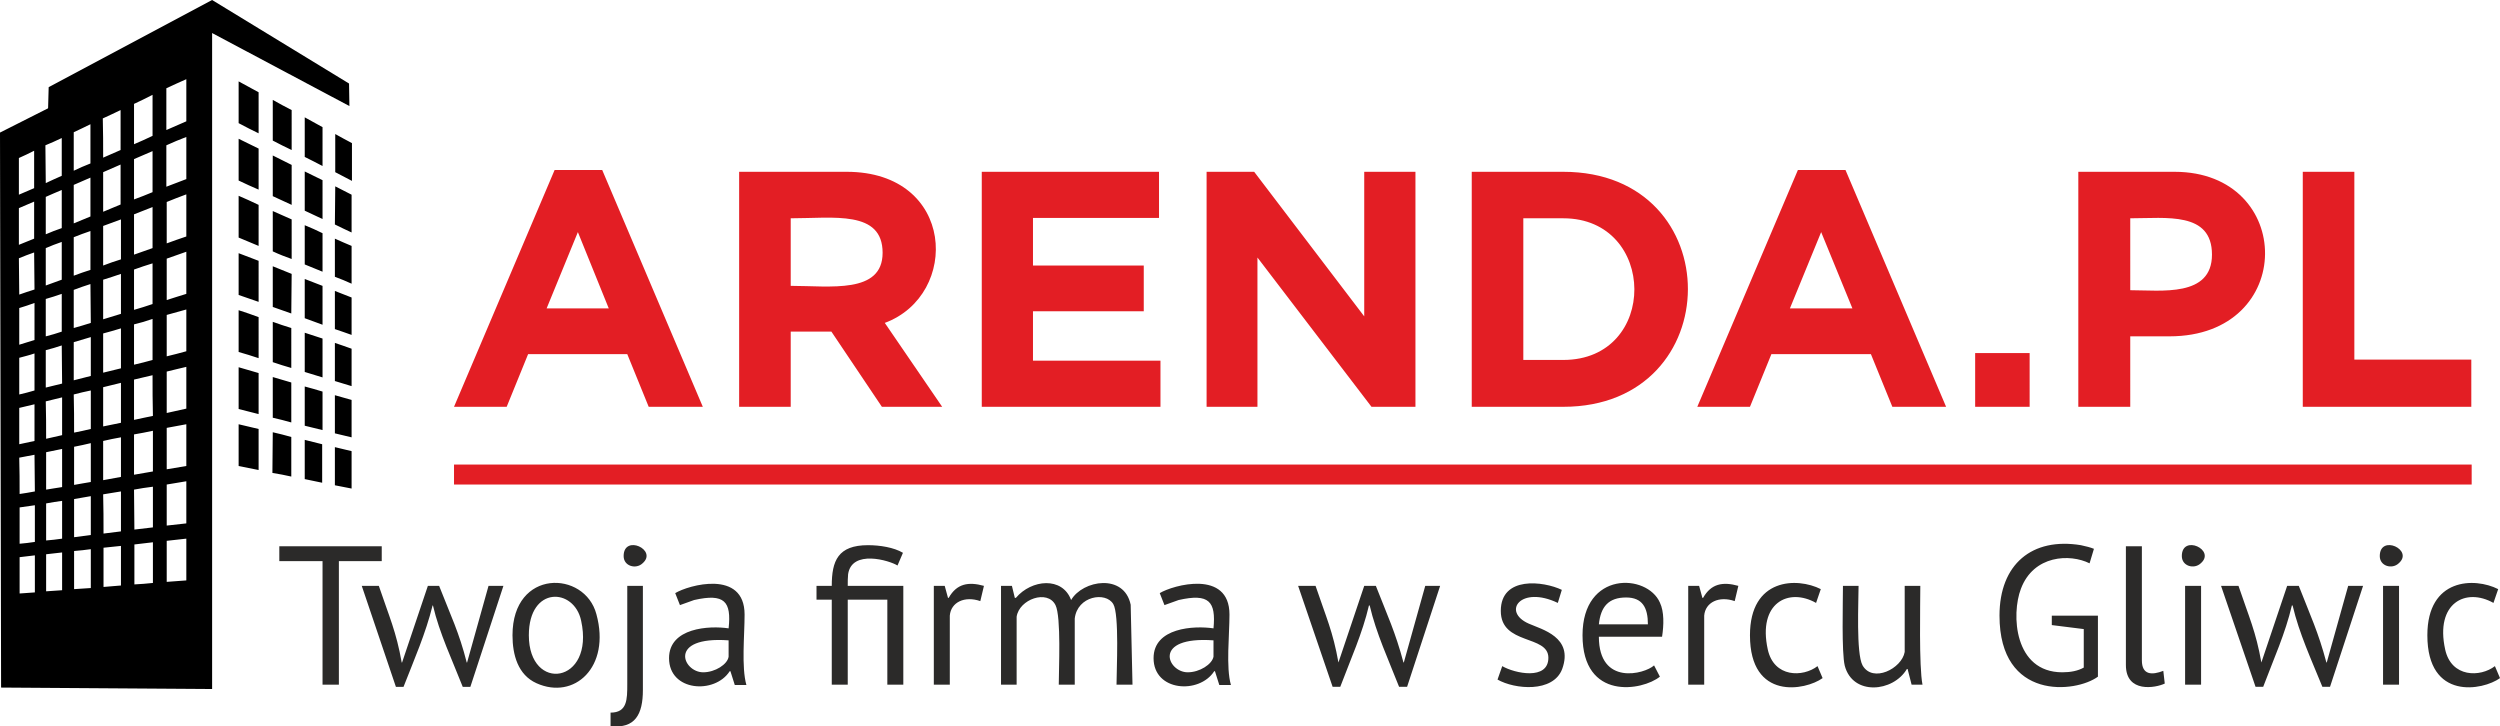 <svg xmlns="http://www.w3.org/2000/svg" width="100%" height="100%" viewBox="0 0 6883 2000" shape-rendering="geometricPrecision" image-rendering="optimizeQuality" fill-rule="evenodd" xmlns:v="https://vecta.io/nano"><g fill-rule="nonzero"><path d="M1051 1545H933v340h-45v-340H769v-41h282v41zm158 68c32 82 55 128 76 211h1l59-211h41l-91 278h-21c-29-74-64-147-82-224h-1c-19 77-50 147-80 224h-21l-94-278h47c29 86 48 126 63 211h1l71-211h31zm202 136c0-184 199-179 231-58 40 146-61 237-165 190-51-23-66-78-66-132zm45 0c0 159 182 134 144-40-19-91-144-97-144 40zm271-136h43v287c0 66-21 107-89 99v-37c46 0 46-36 46-79v-270zm-10-82c0-61 95-17 52 20-18 17-52 8-52-20zm142 102c36-22 191-66 191 59 0 57-9 145 5 194h-32l-12-38h-2c-41 64-167 56-167-36 0-84 111-90 164-82 8-74-11-97-95-78l-39 14-13-33zm77 218c33 0 67-22 70-43v-45c-169-12-126 88-70 88zm551-238v272h-44v-234h-109v234h-44v-234h-42v-38h42c0-69 17-112 100-112 32 0 71 6 96 21l-15 35c-22-14-126-45-136 24-1 10-1 20-1 32h153zm212 42c-43-15-81 3-84 40v190h-44v-272h30l9 33h2c22-39 54-45 97-33l-10 42zm216 230c0-40 7-187-9-219-22-44-100-16-107 32v187h-43v-272h30l8 33h3c43-51 128-59 152 6 32-55 146-74 164 13l5 220h-44c0-39 8-194-9-222-21-35-99-22-106 40v182h-44zm278-252c36-22 192-66 192 59 0 57-10 145 4 194h-32l-12-38h-2c-41 64-167 56-167-36 0-84 111-90 165-82 7-74-12-97-96-78l-39 14-13-33zm77 218c33 0 67-22 71-43v-45c-170-12-127 88-71 88zm518-238c32 82 54 128 76 211h1l59-211h41l-91 278h-22c-29-74-63-147-81-224h-2c-18 77-50 147-79 224h-21l-95-278h48c29 86 48 126 63 211h0l71-211h32zm475 198c0-64-131-34-131-129 0-97 118-82 168-58l-11 36c-102-49-155 24-80 57 36 16 124 37 92 125-25 66-131 56-178 29l13-37c34 20 127 40 127-23zm307 52c-48 39-213 67-213-114 0-178 178-170 213-90 12 25 11 62 6 94h-174c0 136 126 103 152 79l16 31zm-93-218c-48 0-70 25-75 74h135c0-46-15-74-60-74zm299 10c-43-15-81 3-84 40v190h-44v-272h30l9 33h2c22-39 54-45 97-33l-10 42zm242 212c-47 34-200 63-200-118 0-158 130-160 195-127l-13 38c-76-43-161 0-133 128 17 78 97 77 137 46l14 33zm99-254c0 43-7 186 11 219 28 49 108 9 116-37v-182h43c0 50-4 222 6 272h-30l-11-43h-2c-38 64-149 74-171-9-9-37-5-174-5-220h43zm532 82h127v168c-61 45-271 67-271-168 0-142 90-216 224-194 14 3 26 6 36 10l-12 40c-54-27-154-23-189 70-27 70-19 230 114 230 23 0 43-4 59-13v-106l-88-11v-26zm248 123c0 41 28 41 59 29l4 35c-25 12-107 27-107-51v-327h44v314zm119-205h44v272h-44v-272zm-9-82c0-61 95-17 52 20-18 17-52 8-52-20zm322 82c32 82 54 128 76 211h1l59-211h41l-91 278h-21c-30-74-64-147-82-224h-2c-18 77-50 147-79 224h-21l-95-278h48c29 86 48 126 63 211h0l71-211h32zm232 0h44v272h-44v-272zm-9-82c0-61 95-17 52 20-18 17-52 8-52-20zm331 336c-47 34-200 63-200-118 0-158 130-160 195-127l-13 38c-76-43-161 0-133 128 17 78 97 77 137 46l14 33z" fill="#2b2a29"/><path d="M1250 1120h145l59-145h273l59 145h149l-277-652h-131l-277 652zm255-271l86-210 85 210h-171zm530 271h142V913h112l139 207h166l-158-231c208-77 195-416-105-416h-296v647zm142-333V601c118 0 253-23 253 95 0 114-145 91-253 91zm526 333h492V993h-351V857h305V731h-305V600h347V473h-488v647zm619 0h140V709l314 411h121V473h-141v398l-303-398h-131v647zm730 0h252c456 0 459-647 0-647h-252v647zm252-519c259 0 263 390 0 390h-110V601h110zm369 519h145l59-145h274l59 145h148l-277-652h-131l-277 652zm255-271l86-210 86 210h-172zm510 271h150V972h-150v148zm284 0h143V926h108c351 0 346-453 14-453h-265v647zm143-321V601c99 0 225-19 225 100 0 118-140 98-225 98zm475 321h464V990h-322V473h-142v647z" fill="#e31e24"/></g><path d="M6805 1279H1250v55h5555z" fill="#e31e24"/><path d="M584 0l377 230 1 62L584 91 132 314l2-74z"/><path d="M584 1897l-581-4L0 365 584 70v1827zM513 218c-19 8-37 17-55 25v115l55-24V218zm0 1265l-54 6v113c18-1 36-3 54-4v-115zm-92 10l-51 6v110c17-1 34-2 51-4v-112zm-88 10c-16 2-32 3-48 5v108c16-1 32-3 48-4v-109zm-83 9c-15 2-31 4-46 5v105l46-3v-107zm-79 9c-15 2-29 3-44 5v102l44-3v-104zm-75 8c-14 2-28 3-42 5v100l42-3v-102zm417-204l-54 9v113l54-6v-116zm-92 15c-18 2-35 5-52 8l1 110 51-6v-112zm-88 13c-16 3-33 5-49 8 1 36 1 72 1 108l48-6v-110zm-83 13c-15 3-31 5-46 8v105l46-6v-107zm-79 13c-15 2-29 4-44 7v102c15-1 29-3 44-5v-104zm-75 12l-42 6v100c14-1 28-3 42-5v-101zm417-223c-18 3-36 7-54 10v114l54-9v-115zm-92 18c-18 4-35 7-52 10v111l52-9v-112zm-88 18c-16 3-33 6-49 10v108l49-9v-109zm-83 16c-16 4-31 7-46 10v105c15-3 30-5 46-8v-107zm-79 16l-44 9v103c14-2 29-5 44-7v-105zm-76 16c-14 3-28 5-42 8 1 34 1 67 1 100 13-2 27-4 42-7l-1-101zm418-242c-18 4-37 9-54 13v114l54-12v-115zm-93 23l-51 12v111c17-4 34-7 52-11-1-38-1-75-1-112zm-87 21l-49 12v108c16-3 33-7 49-10v-110zm-83 21c-16 3-31 7-47 11 1 35 1 70 1 105 15-3 30-6 46-10v-106zm-79 19c-15 4-30 7-45 11 1 34 1 69 1 103l44-10v-104zm-76 19c-14 3-28 7-42 10v100l42-9v-101zm418-261l-54 15v114c17-4 36-9 54-14V852zm-93 26c-17 6-34 11-51 15v111c17-4 34-8 51-13V878zm-87 26c-17 5-33 10-49 14v108l49-12V904zm-83 24l-47 14v105l47-12V928zm-80 23c-14 5-29 9-44 13v103c15-4 30-7 45-11l-1-105zm-75 22c-14 5-28 8-42 12v101c14-3 28-7 42-11V973zm418-280l-54 19v114c17-6 36-11 54-17V693zm-93 32c-17 5-34 11-51 17v111c17-5 34-10 51-16V725zm-87 29c-17 6-33 11-49 16v109l49-15V754zm-84 28c-15 5-31 10-46 16v105c15-4 31-9 47-14l-1-107zm-79 27c-15 5-29 10-44 14v103c15-4 30-8 44-13V809zm-75 25c-14 5-28 10-42 14v101c14-4 28-9 42-13V834zm418-299c-19 7-37 14-54 21v114c17-6 35-13 54-19V535zm-93 35c-17 7-34 13-51 20v111l51-18V570zm-87 34l-49 18v109c16-6 32-12 49-17V604zm-84 32c-15 5-31 11-46 17v106c15-6 31-11 46-16V636zm-79 30c-15 5-30 11-44 17v103c15-5 29-11 44-16V666zm-76 29c-14 5-28 10-42 16l1 100c13-5 27-9 42-14l-1-102zm419-318c-19 7-37 15-55 23v114l55-21V377zm-93 39c-17 7-34 15-51 22v111c17-6 34-13 51-20V416zm-88 37l-48 21v109c16-7 32-13 48-20V453zm-83 36c-15 7-31 13-46 20v106l46-19V489zm-79 34c-15 6-30 13-44 19v103c14-6 29-12 44-17V523zm250-262c-17 9-34 17-51 25v111c17-7 34-15 51-23V261zm-88 42c-16 8-32 15-49 23 1 36 1 72 1 108l48-21V303zm-83 39c-16 8-31 15-46 22v106c15-7 30-14 46-20V342zm-79 38c-15 7-30 14-45 20l1 104c14-7 29-13 44-20V380zm-76 35c-14 7-28 14-42 20v101l42-18V415zm0 140l-42 18v101c14-6 28-11 42-17V555zm875-161c-16-8-31-17-46-25v105l46 24V394zm-81-44l-49-27v109c17 8 33 17 49 25V350zm-85-47c-17-9-35-18-52-28v112c17 9 35 18 52 26V303zm-91-49l-55-30v115c18 10 37 19 55 28V254zm256 282c-15-8-30-15-45-23l-1 105c16 8 31 15 46 22V536zm-80-40l-49-24v108l49 23V496zm-85-42c-17-9-35-17-52-26v112l52 24V454zm-91-45l-55-27v115c18 9 37 17 55 25V409zm256 268c-15-6-30-13-46-20v105c16 6 31 12 46 19V677zm-80-35c-16-8-32-15-49-22v108c16 7 33 13 49 20V642zm-85-38c-17-8-35-15-52-23v111c17 8 35 15 52 21V604zm-91-40c-18-9-37-17-55-25v115c18 8 37 15 55 23V564zm256 255l-46-18v105c16 5 31 11 46 16V819zm-80-32l-49-19v108l49 18V787zm-85-33l-52-21v112l51 18 1-109zm-91-36l-55-21v115l55 19V718zm256 242c-15-5-30-11-46-16v105c15 5 31 9 46 14V960zm-80-28l-49-16v108l49 15V932zm-86-29c-17-5-34-11-51-17v111c17 6 34 11 51 16V903zm-90-30c-18-7-37-13-55-19v115c18 5 37 11 55 17V873zm256 228l-46-13v105c15 4 31 7 46 11v-103zm-80-23c-17-5-33-10-49-14v108l49 12v-106zm-86-25l-51-15v112c17 4 34 8 51 13v-110zm-90-26l-55-16v115c18 5 37 9 55 14v-113zm256 215c-15-4-31-7-46-11v105l46 9v-103zm-81-19l-48-12v108c16 3 32 7 48 10v-106zm-85-20c-17-5-34-9-51-13l-1 112c18 3 35 6 52 10v-109zm-90-22l-55-13v115c18 4 37 7 55 11v-113z"/></svg>